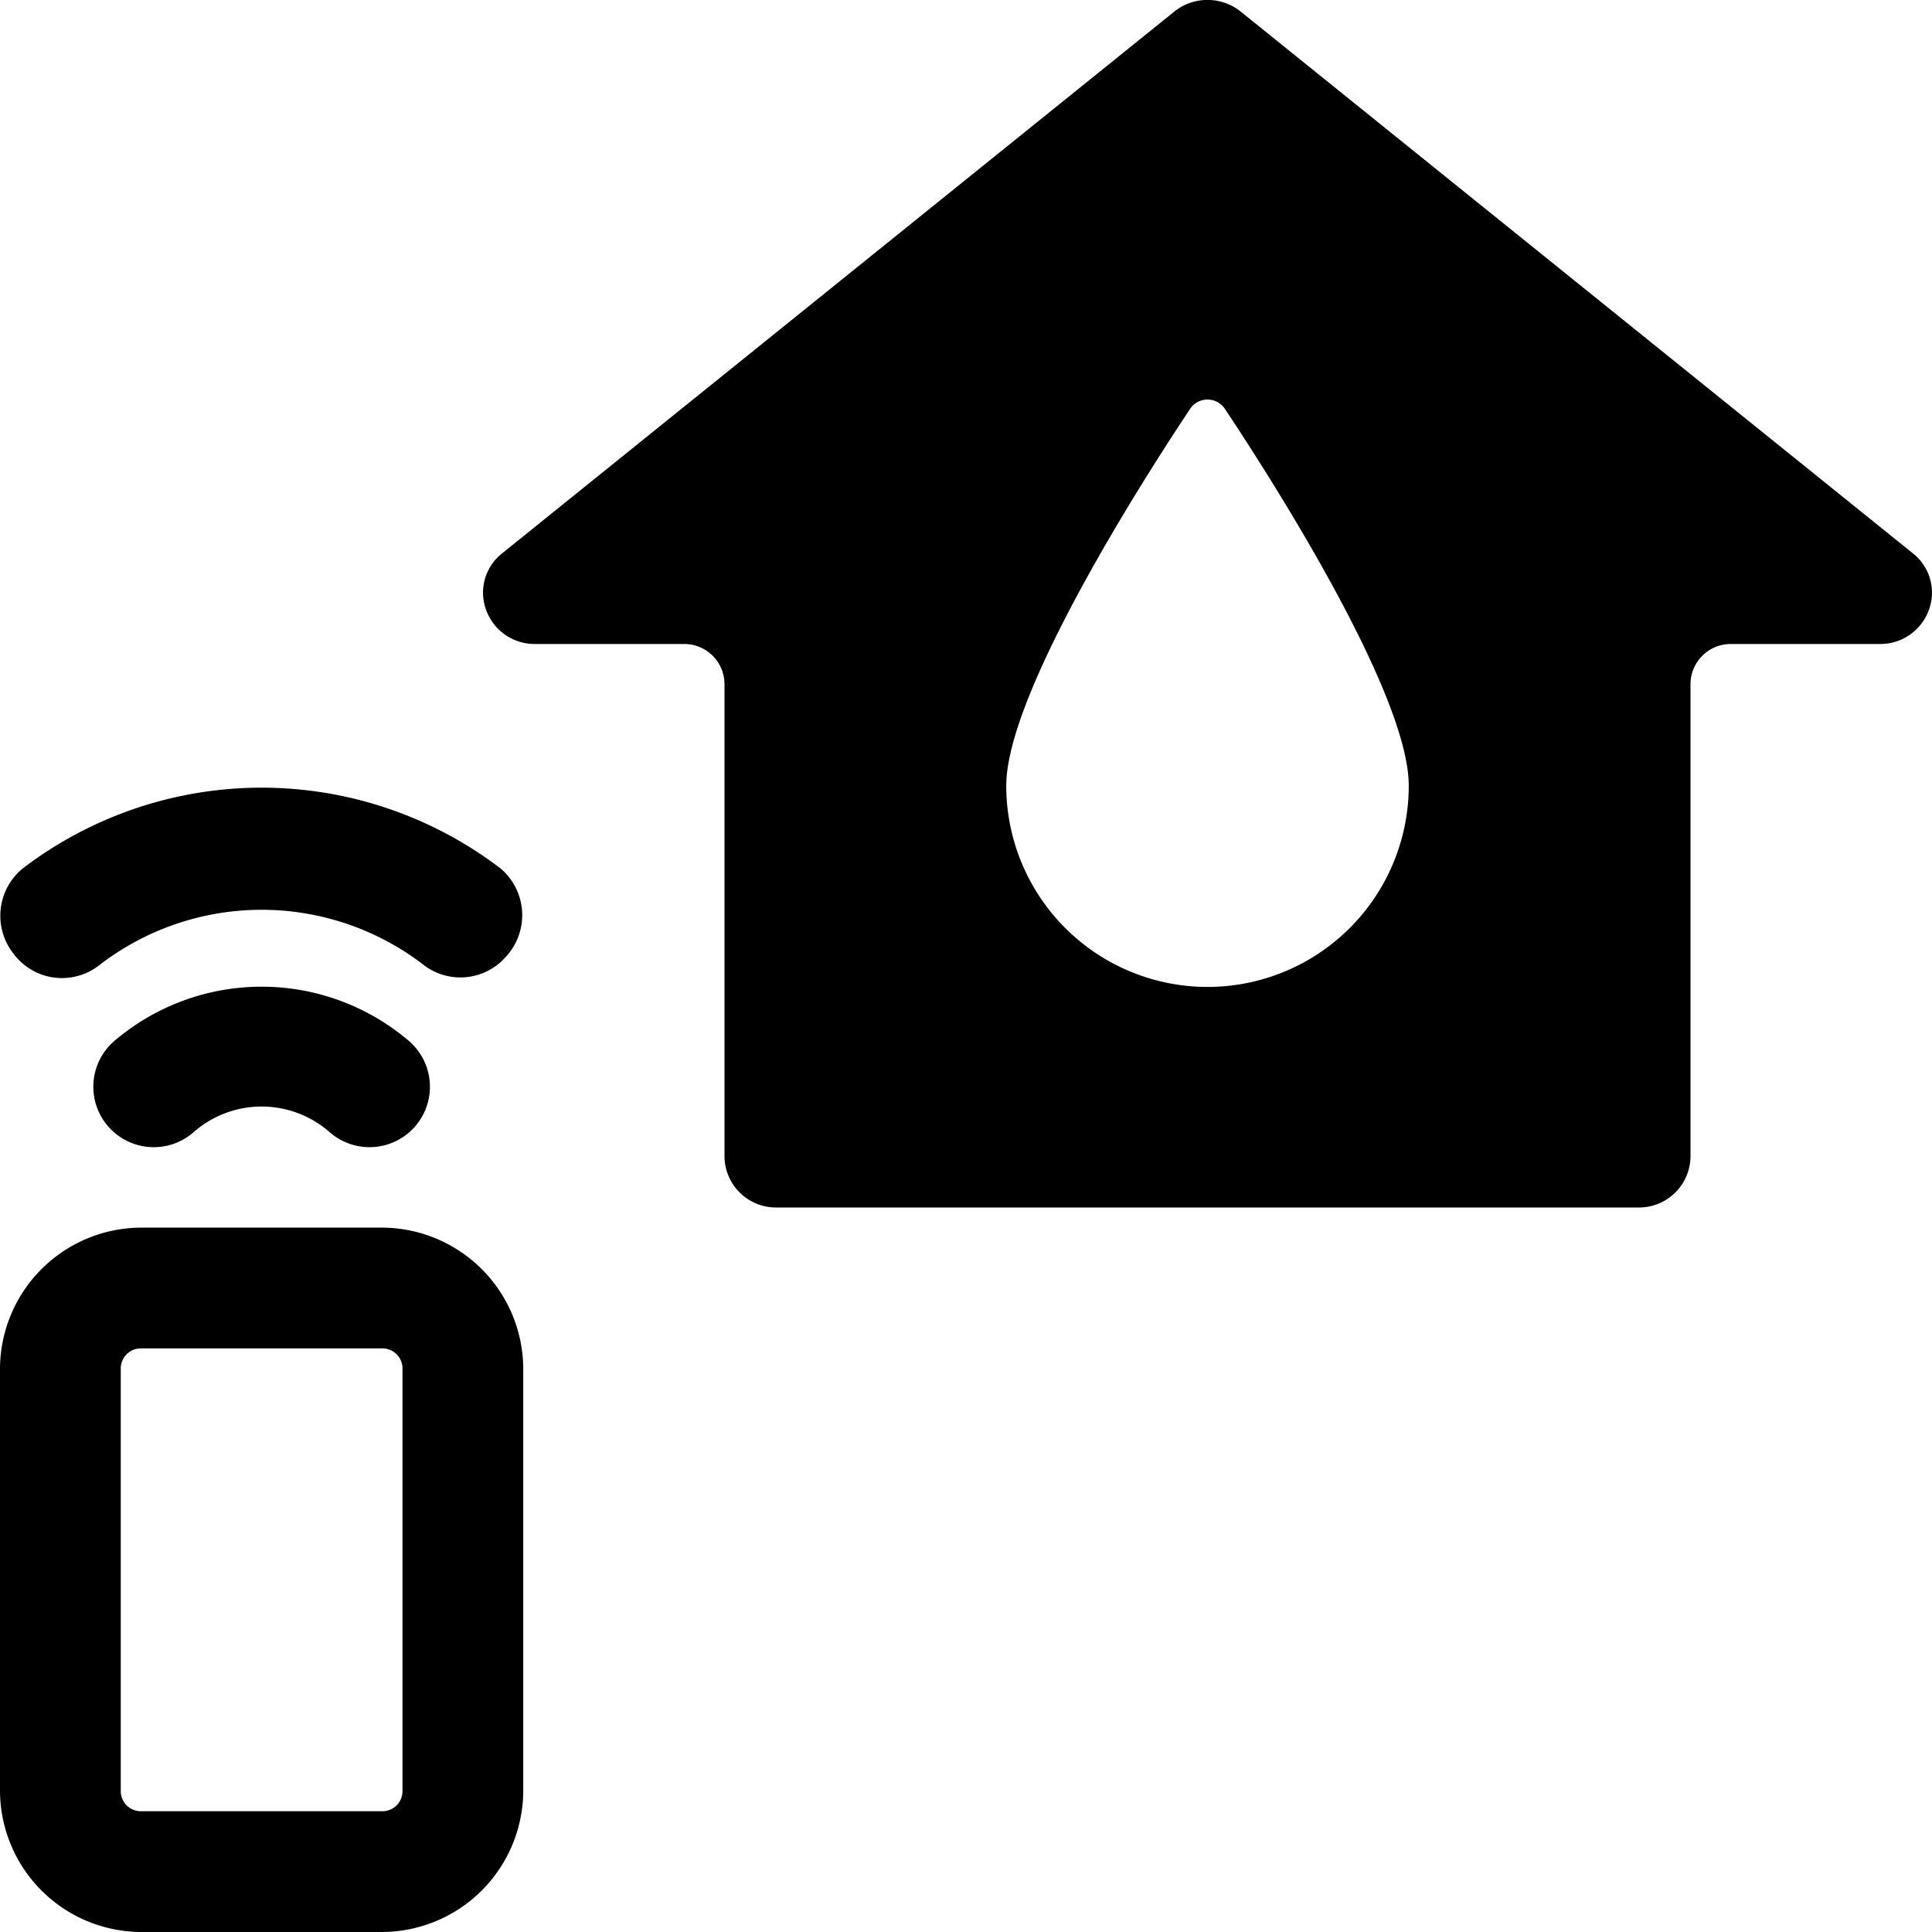 <svg xmlns="http://www.w3.org/2000/svg" viewBox="0 0 24 24"><g><path d="M2.41 14.06a1.28 1.28 0 0 1 1.68 0 0.75 0.75 0 1 0 1 -1.12 2.82 2.82 0 0 0 -3.68 0 0.75 0.75 0 1 0 1 1.12Z" fill="#000000" stroke-width="1"></path><path d="M6.22 10.79a4.89 4.89 0 0 0 -5.94 0 0.76 0.76 0 0 0 -0.11 1.06 0.75 0.75 0 0 0 1.05 0.15 3.3 3.3 0 0 1 4.06 0 0.75 0.75 0 0 0 1 -0.11 0.76 0.76 0 0 0 -0.06 -1.1Z" fill="#000000" stroke-width="1"></path><path d="M6.5 17a1.76 1.76 0 0 0 -1.75 -1.75h-3A1.76 1.76 0 0 0 0 17v5.25A1.76 1.76 0 0 0 1.75 24h3a1.76 1.76 0 0 0 1.75 -1.75ZM5 22.25a0.25 0.25 0 0 1 -0.25 0.25h-3a0.25 0.25 0 0 1 -0.25 -0.25V17a0.25 0.25 0 0 1 0.25 -0.25h3A0.25 0.25 0 0 1 5 17Z" fill="#000000" stroke-width="1"></path><path d="M23.77 6.88 15.42 0.15a0.66 0.66 0 0 0 -0.84 0L6.23 6.88a0.62 0.62 0 0 0 -0.19 0.7 0.64 0.64 0 0 0 0.6 0.42H8.5a0.5 0.5 0 0 1 0.5 0.5v5.87a0.64 0.64 0 0 0 0.64 0.63h10.72a0.64 0.64 0 0 0 0.64 -0.63V8.5a0.5 0.5 0 0 1 0.5 -0.5h1.86a0.64 0.64 0 0 0 0.6 -0.42 0.62 0.62 0 0 0 -0.19 -0.7ZM15 12.26a2.5 2.5 0 0 1 -2.5 -2.5c0 -1.14 1.69 -3.79 2.29 -4.69a0.26 0.26 0 0 1 0.42 0c0.6 0.9 2.29 3.55 2.29 4.69a2.5 2.5 0 0 1 -2.5 2.5Z" fill="#000000" stroke-width="1"></path></g></svg>